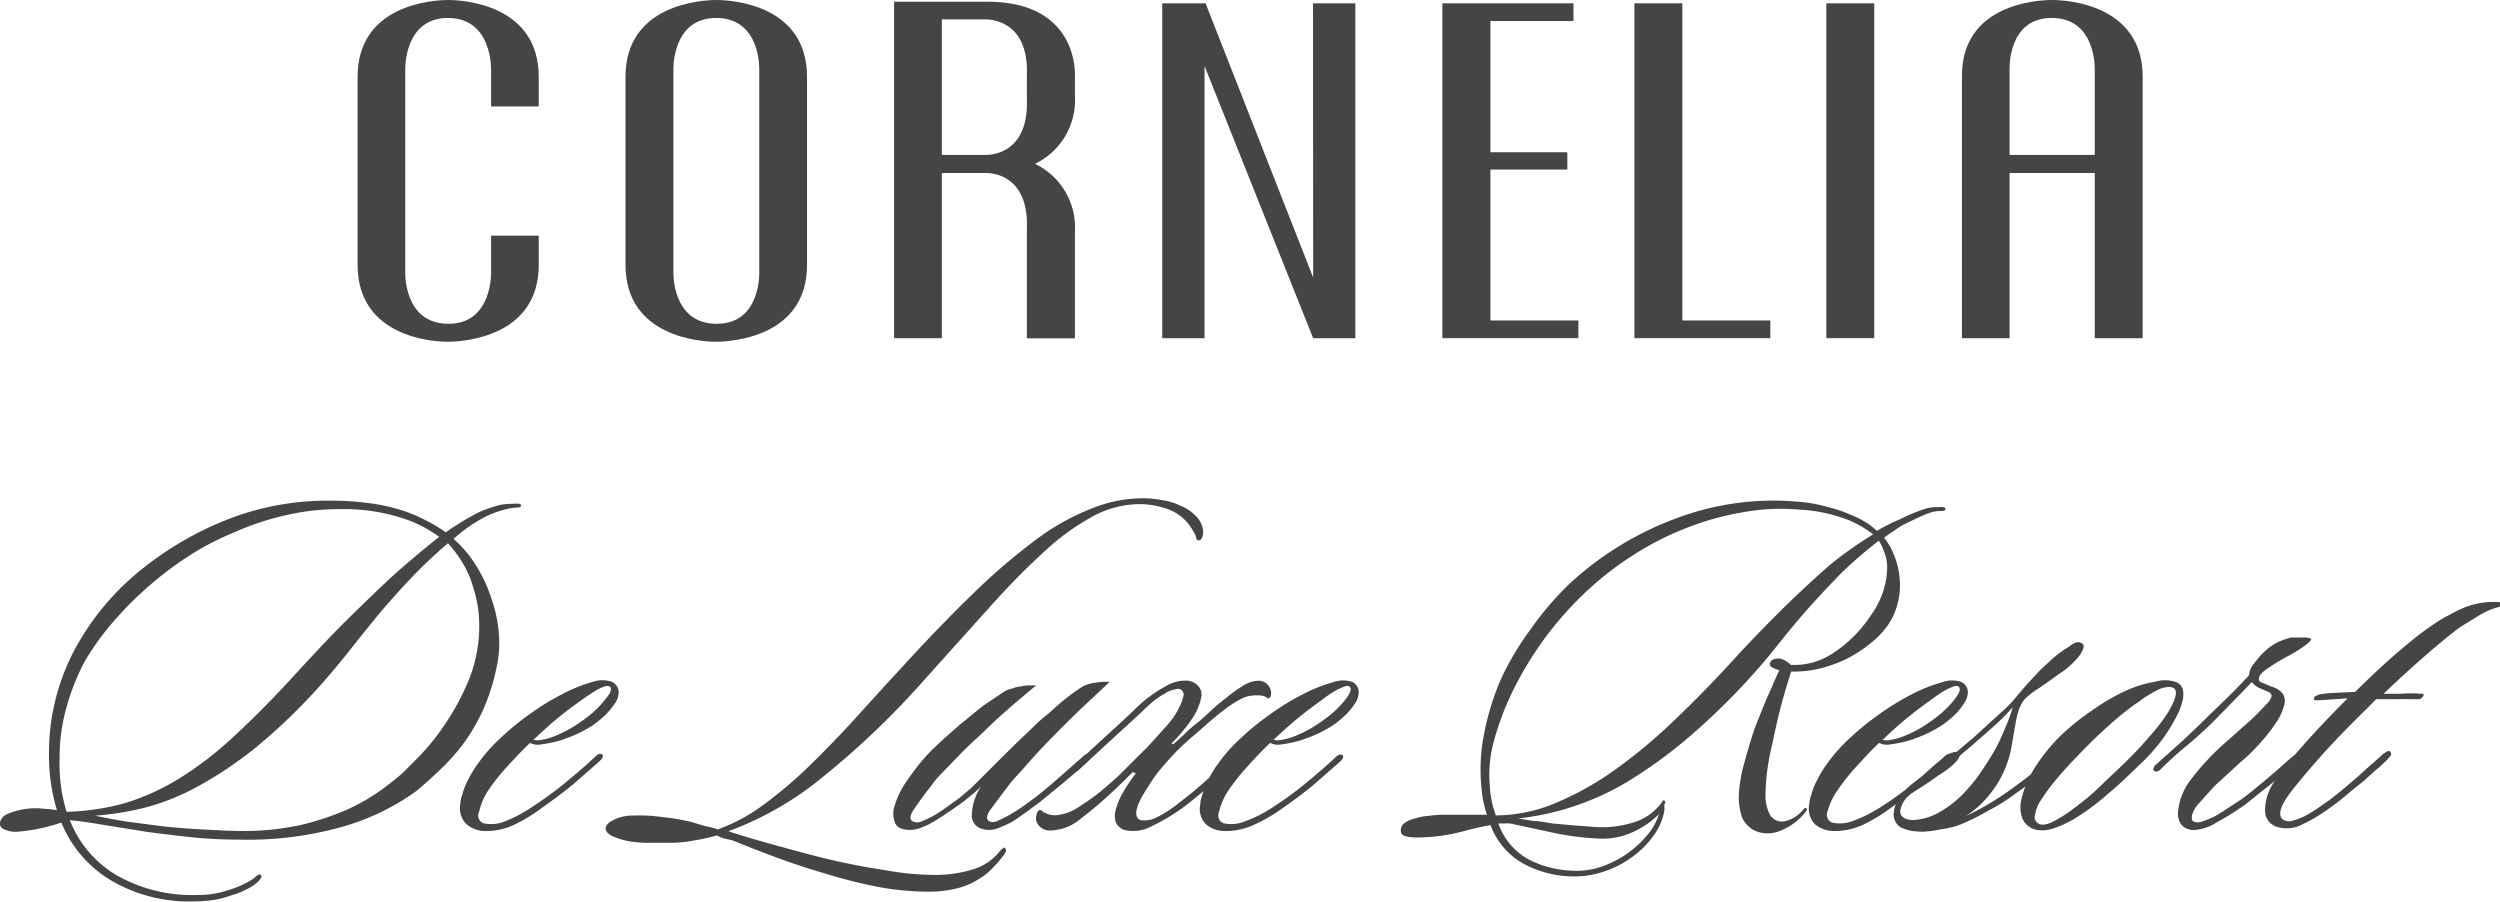 <svg xmlns="http://www.w3.org/2000/svg" viewBox="0 0 187.85 67.76"><defs><style>.cls-1,.cls-2{fill:#444545;}.cls-1{fill-rule:evenodd;}</style></defs><title>logo-2</title><g id="Layer_2" data-name="Layer 2"><g id="Layer_1-2" data-name="Layer 1"><path class="cls-1" d="M39.14,38c0,.1-.13.14-.33.14a4,4,0,0,0-.89.15,7.32,7.32,0,0,0-2.09.9,10.89,10.89,0,0,0-1.75,1.3,9,9,0,0,1,1.83,2.23A10.93,10.93,0,0,1,37,45.21a9.87,9.87,0,0,1,.49,2.5,8.23,8.23,0,0,1-.12,2.15,16,16,0,0,1-1,3.32,14.68,14.68,0,0,1-1.45,2.56,15,15,0,0,1-1.75,2q-.93.9-1.86,1.68a17.77,17.77,0,0,1-5.47,2.67,26.1,26.1,0,0,1-7.81,1,36.41,36.41,0,0,1-3.65-.18c-1.16-.13-2.29-.26-3.38-.41L7.89,62c-1-.17-1.85-.3-2.64-.37a8.3,8.3,0,0,0,3.5,4.13,11.54,11.54,0,0,0,6.14,1.49,7,7,0,0,0,2.3-.38,7.1,7.1,0,0,0,1.75-.78l.37-.29c.13-.1.21-.13.26-.08s.14.2,0,.3a1.15,1.15,0,0,1-.3.33,3.17,3.17,0,0,1-.78.49,5.56,5.56,0,0,1-1.12.44,6.85,6.85,0,0,1-1.3.34,9.57,9.57,0,0,1-1.41.11,11.63,11.63,0,0,1-6.36-1.6,9.05,9.05,0,0,1-3.69-4.32c-.29.1-.74.23-1.34.38a12.11,12.11,0,0,1-1.82.29,2,2,0,0,1-1-.11Q0,62.22,0,61.92c0-.37.24-.65.71-.82a5.47,5.47,0,0,1,1.34-.33,5.06,5.06,0,0,1,1.23,0,7.91,7.91,0,0,1,1,.11,14.19,14.19,0,0,1-.6-4.28A16.57,16.57,0,0,1,5.51,49a19.63,19.63,0,0,1,5.17-6.25A24.77,24.77,0,0,1,17,39.07a20.58,20.58,0,0,1,7.77-1.45,21.85,21.85,0,0,1,3,.19,14.3,14.3,0,0,1,2.38.52,10.61,10.61,0,0,1,1.86.78,10.67,10.67,0,0,1,1.49.89,8.88,8.88,0,0,1,.82-.55c.34-.23.7-.44,1.07-.64a6.81,6.81,0,0,1,1.16-.55,8.7,8.7,0,0,1,1.12-.34,6.92,6.92,0,0,1,1-.07Q39.19,37.81,39.14,38ZM35.8,49.16A10.76,10.76,0,0,0,36,46.55a9,9,0,0,0-.41-2.3,7.55,7.55,0,0,0-.82-1.94,9.31,9.31,0,0,0-1.11-1.49,36.33,36.33,0,0,0-2.83,2.68q-1.3,1.38-2.46,2.76c-.74.91-1.45,1.79-2.12,2.64s-1.3,1.6-1.89,2.27a44.16,44.16,0,0,1-5.14,5,29.49,29.49,0,0,1-4.5,3,17.43,17.43,0,0,1-4,1.56,22.26,22.26,0,0,1-3.57.56c.67.15,1.45.29,2.34.44l2.83.37c1,.1,2,.18,3,.23s1.93.11,2.83.11A20.15,20.15,0,0,0,22.55,62a21.13,21.13,0,0,0,3.5-1.15,15.94,15.94,0,0,0,2.6-1.49c.72-.54,1.33-1,1.82-1.49s1.11-1.1,1.68-1.75A17.27,17.27,0,0,0,33.71,54,17.19,17.19,0,0,0,35,51.61,10.58,10.58,0,0,0,35.8,49.16ZM33,40.34a9.44,9.44,0,0,0-2.9-1.45,14.32,14.32,0,0,0-4.61-.63,17.61,17.61,0,0,0-4.13.48A20.86,20.86,0,0,0,17.6,40a21,21,0,0,0-3.31,1.71,24.52,24.52,0,0,0-2.72,2,25.84,25.84,0,0,0-2.9,2.83A19.87,19.87,0,0,0,6.4,49.64,16.68,16.68,0,0,0,5,53.14a13.49,13.49,0,0,0-.52,3.76A12.46,12.46,0,0,0,5,61a18.43,18.43,0,0,0,4.31-.63,17.41,17.41,0,0,0,3.95-1.75,25.81,25.81,0,0,0,4-3q2.06-1.86,4.51-4.5c.91-1,1.84-2,2.79-3s1.92-1.95,2.86-2.86,1.89-1.83,2.83-2.64S32.15,41,33,40.34Z"/><path class="cls-1" d="M46,51.24a.9.9,0,0,1,.48.67,1.44,1.44,0,0,1-.22.86,5.66,5.66,0,0,1-.75.93,8.57,8.57,0,0,1-1,.82,11,11,0,0,1-1.15.63,12.48,12.48,0,0,1-1.37.52,9.47,9.47,0,0,1-1.31.26,1.24,1.24,0,0,1-.85-.11c-.57.54-1.14,1.14-1.72,1.78a15,15,0,0,0-1.45,1.83A4.87,4.87,0,0,0,36,61a.62.62,0,0,0,.33.86,2.72,2.72,0,0,0,1.53-.11A10.34,10.34,0,0,0,40,60.62a27,27,0,0,0,2.64-1.94c.87-.72,1.56-1.32,2.08-1.82a.83.83,0,0,1,.26-.19c.12-.05.21,0,.26,0a.22.22,0,0,1,0,.3,1.74,1.74,0,0,1-.18.22l-2,1.75c-.7.57-1.45,1.14-2.27,1.71A12.51,12.51,0,0,1,38.58,62a5,5,0,0,1-2.3.44A2.23,2.23,0,0,1,35,61.88a1.7,1.7,0,0,1-.41-1.49,2.32,2.32,0,0,1,.15-.7,5,5,0,0,1,.45-1.12,8,8,0,0,1,.86-1.38,11.42,11.42,0,0,1,1.45-1.63,19.87,19.87,0,0,1,2.3-1.9,18.94,18.94,0,0,1,2.5-1.53,11.22,11.22,0,0,1,2.23-.89A2.18,2.18,0,0,1,46,51.24Zm-.23.34c-.12-.1-.41,0-.85.22a16.88,16.88,0,0,0-1.49,1c-.57.4-1.17.86-1.79,1.38s-1.11,1-1.56,1.41a1.32,1.32,0,0,0,.63,0,4.79,4.79,0,0,0,1-.29,11,11,0,0,0,1.15-.56,12.94,12.94,0,0,0,1.27-.86,7.19,7.19,0,0,0,1.41-1.41C45.93,52,46,51.73,45.8,51.58Z"/><path class="cls-1" d="M90.37,39.67a1.22,1.22,0,0,1,0,.6c-.05.19-.13.31-.26.33s-.2-.05-.22-.15A1,1,0,0,0,89.7,40a3.49,3.49,0,0,0-1.86-1.71,6.37,6.37,0,0,0-2.19-.41,7.44,7.44,0,0,0-3.5.9,17.79,17.79,0,0,0-3.61,2.6,56.6,56.6,0,0,0-4.05,4.1l-4.88,5.43a63,63,0,0,1-7.88,7.55,24.33,24.33,0,0,1-7,4c1.06.35,2.28.71,3.64,1.08s2.75.76,4.13,1.08,2.78.58,4.1.78a20.94,20.94,0,0,0,3.5.34,9.78,9.78,0,0,0,3-.41,4.13,4.13,0,0,0,2.12-1.49.48.48,0,0,0,.15-.11.09.09,0,0,1,.15,0,.24.24,0,0,1,.07.18.25.25,0,0,1-.07.19,6.91,6.91,0,0,1-.82,1,4.51,4.51,0,0,1-1.12.93,5.31,5.31,0,0,1-1.63.71,8.35,8.35,0,0,1-2.2.26,20.91,20.91,0,0,1-3.83-.37,37.71,37.71,0,0,1-3.94-1q-1.93-.56-3.72-1.23c-1.19-.44-2.27-.87-3.24-1.26L54.4,63a2.17,2.17,0,0,1-.52-.23,12.71,12.71,0,0,1-1.72.38,9.52,9.52,0,0,1-1.74.18c-.75,0-1.34,0-1.79,0a8.59,8.59,0,0,1-1.53-.15,4.53,4.53,0,0,1-.85-.26,1.33,1.33,0,0,1-.63-.38c-.2-.27-.13-.53.22-.78a3.18,3.18,0,0,1,1.79-.48,12,12,0,0,1,2.12.11,17.88,17.88,0,0,1,2.19.37l1,.3a9.29,9.29,0,0,1,1,.26,13.29,13.29,0,0,0,3.24-1.71,33,33,0,0,0,3.28-2.72q1.66-1.59,3.46-3.53c1.19-1.31,2.46-2.72,3.83-4.2,2-2.19,3.83-4.07,5.47-5.66a47.77,47.77,0,0,1,4.61-3.94A17.78,17.78,0,0,1,82,38.22a10.28,10.28,0,0,1,3.87-.78,7.53,7.53,0,0,1,1.49.15A4.29,4.29,0,0,1,88.7,38a3.2,3.2,0,0,1,1.08.7A1.94,1.94,0,0,1,90.37,39.67Z"/><path class="cls-1" d="M83.38,51.24,81,53.47q-1.16,1.13-2.16,2.16c-.65.67-1.23,1.3-1.75,1.9s-.94,1-1.27,1.45c-.57.72-1,1.33-1.37,1.82s-.35.81-.08.93a.74.74,0,0,0,.63-.07,7.62,7.62,0,0,0,.94-.48c.34-.2.68-.41,1-.64l.86-.63q.89-.7,1.86-1.56l1.74-1.53a1.57,1.57,0,0,1,.19-.15.25.25,0,0,1,.3.08s0,.12,0,.22a.5.5,0,0,1-.11.19c-.57.54-1.22,1.11-1.94,1.71l-1.63,1.34-1,.74c-.35.25-.7.49-1,.71a7,7,0,0,1-1,.48,2.06,2.06,0,0,1-.85.22c-.82,0-1.27-.38-1.34-1a4.06,4.06,0,0,1,.7-2.27,9,9,0,0,1-.74.67l-.56.45c-.3.22-.62.46-1,.7a11.84,11.84,0,0,1-1.08.71,4.81,4.81,0,0,1-1,.52,2.32,2.32,0,0,1-.93.22c-.62,0-1-.17-1.15-.52a1.87,1.87,0,0,1,0-1.41,6.15,6.15,0,0,1,.93-1.82,16.05,16.05,0,0,1,1.67-2.09c.37-.37.81-.78,1.3-1.22s1-.88,1.53-1.31,1-.84,1.52-1.19,1-.67,1.34-.89a2.35,2.35,0,0,1,.53-.18,2.08,2.08,0,0,1,.63-.15,2.86,2.86,0,0,1,.63-.08l.52,0c-.82.67-1.64,1.37-2.46,2.09S73.92,55,73.22,55.63s-1.32,1.3-1.9,1.9-1,1-1.3,1.45c-.57.72-1,1.33-1.34,1.82s-.34.81-.07.93a.82.82,0,0,0,.63,0,9.84,9.84,0,0,0,1-.49,12.14,12.14,0,0,0,1-.67l.93-.67c.22-.2.51-.44.86-.74l1-1,1-1,.68-.67c.37-.37.8-.79,1.3-1.26s1-1,1.52-1.41,1-.91,1.53-1.31a14,14,0,0,1,1.3-.93,2.8,2.8,0,0,1,1-.29A4.19,4.19,0,0,1,83.38,51.24Z"/><path class="cls-1" d="M95.51,52c0,.22,0,.37-.15.44s-.1.07-.15,0a.5.5,0,0,0-.19-.11.7.7,0,0,0-.33-.07,2.43,2.43,0,0,0-.52,0,2.34,2.34,0,0,0-1,.3,8.28,8.28,0,0,0-1.19.78c-.42.32-.86.68-1.31,1.08s-.89.78-1.33,1.15a18.15,18.15,0,0,0-1.79,1.82,10.91,10.91,0,0,0-1.27,1.71c-1,1.49-1.15,2.34-.55,2.53a1.94,1.94,0,0,0,1.19-.22,9,9,0,0,0,1.67-1.08l1.08-.85,1.15-1,1.08-.89c.35-.3.65-.56.9-.79A1,1,0,0,1,93,56.6a.12.12,0,0,1,.22,0,.29.29,0,0,1,0,.33.58.58,0,0,1-.19.19c-.29.27-.64.58-1,.93l-1.11,1c-.38.3-.72.59-1.05.86s-.53.43-.7.56a14.73,14.73,0,0,1-2.61,1.6,2.89,2.89,0,0,1-1.9.33,1.07,1.07,0,0,1-.81-.59,1.59,1.59,0,0,1,0-1,5,5,0,0,1,.56-1.31,11,11,0,0,1,.93-1.37L85.13,58l-.71.7c-.25.25-.5.49-.74.71a30.78,30.78,0,0,1-2.49,2.12A3.65,3.65,0,0,1,79,62.4a1.05,1.05,0,0,1-.78-.22,1,1,0,0,1-.34-.45.79.79,0,0,1,0-.48.55.55,0,0,1,.19-.37c.05,0,.11,0,.18,0l.15.15.37.15a1.58,1.58,0,0,0,.56.08,3.68,3.68,0,0,0,1.75-.64,16.24,16.24,0,0,0,2.27-1.71c.15-.12.37-.32.67-.59l1-1,1.16-1.15c.39-.42.78-.84,1.15-1.27A10,10,0,0,0,88.1,54a5.06,5.06,0,0,0,.52-.89,2.2,2.2,0,0,0,.27-.71.44.44,0,0,0-.6-.59,1.74,1.74,0,0,0-.74.29,7,7,0,0,0-.9.6c-.29.25-.59.52-.89.82-.69.64-1.46,1.35-2.31,2.12L81,57.9a.45.45,0,0,1-.23.11.2.2,0,0,1-.18-.11.16.16,0,0,1,0-.19.42.42,0,0,1,.11-.18c.74-.7,1.53-1.42,2.34-2.16s1.54-1.41,2.16-2a10.09,10.09,0,0,1,2.42-1.82,2.83,2.83,0,0,1,1.49-.41,1.23,1.23,0,0,1,.89.37.94.94,0,0,1,.26.89,4.37,4.37,0,0,1-.59,1.46,12.19,12.19,0,0,1-1.64,2l.11.08.82-.74c.32-.33.71-.67,1.15-1,.2-.17.49-.43.86-.78s.77-.68,1.19-1a9.83,9.83,0,0,1,1.26-.9,2.14,2.14,0,0,1,1.19-.37.87.87,0,0,1,.64.3A.94.94,0,0,1,95.51,52Z"/><path class="cls-1" d="M101.61,51.24a.86.86,0,0,1,.48.67,1.44,1.44,0,0,1-.22.86,5.08,5.08,0,0,1-.74.93,8.57,8.57,0,0,1-1,.82,12.19,12.19,0,0,1-1.15.63,13.47,13.47,0,0,1-1.38.52,9.34,9.34,0,0,1-1.3.26,1.27,1.27,0,0,1-.86-.11c-.57.54-1.14,1.14-1.71,1.78a15,15,0,0,0-1.45,1.83A4.93,4.93,0,0,0,91.6,61a.63.63,0,0,0,.34.86,2.69,2.69,0,0,0,1.52-.11,10.34,10.34,0,0,0,2.16-1.08,27,27,0,0,0,2.64-1.94c.87-.72,1.56-1.32,2.08-1.82a1.15,1.15,0,0,1,.26-.19c.13-.05.22,0,.27,0a.24.24,0,0,1,0,.3,1.86,1.86,0,0,1-.19.22l-2,1.75c-.69.57-1.45,1.14-2.27,1.71A12.41,12.41,0,0,1,94.17,62a5.11,5.11,0,0,1-2.31.44,2.2,2.2,0,0,1-1.26-.52,1.65,1.65,0,0,1-.41-1.49,2.32,2.32,0,0,1,.15-.7,4.51,4.51,0,0,1,.44-1.12,8.62,8.62,0,0,1,.86-1.38,11.42,11.42,0,0,1,1.45-1.63,19.17,19.17,0,0,1,2.31-1.9,18.87,18.87,0,0,1,2.49-1.53,11.46,11.46,0,0,1,2.23-.89A2.18,2.18,0,0,1,101.61,51.24Zm-.22.34c-.13-.1-.41,0-.86.22s-.92.58-1.49,1-1.16.86-1.78,1.38-1.12,1-1.57,1.41a1.35,1.35,0,0,0,.64,0,4.89,4.89,0,0,0,1-.29,10.07,10.07,0,0,0,1.15-.56,11.84,11.84,0,0,0,1.27-.86,7.19,7.19,0,0,0,1.41-1.41C101.51,52,101.58,51.73,101.39,51.58Z"/><path class="cls-1" d="M146.18,38.26c0,.1-.15.14-.37.14a2.32,2.32,0,0,0-.86.15c-.22.08-.49.19-.81.34s-.65.31-1,.48-.6.36-.89.56a6.92,6.92,0,0,0-.68.48,4.46,4.46,0,0,1,.75,1.31,5.46,5.46,0,0,1,.41,1.67,5.11,5.11,0,0,1-.11,1.82,5,5,0,0,1-.78,1.79,6.81,6.81,0,0,1-1.38,1.41,9.69,9.69,0,0,1-1.75,1.12,10.37,10.37,0,0,1-2,.71,8.18,8.18,0,0,1-2.12.22c-.25.77-.5,1.6-.74,2.49s-.46,1.9-.71,3.09a16.56,16.56,0,0,0-.48,3.68,3.07,3.07,0,0,0,.37,1.57,1.1,1.1,0,0,0,.93.44,2.36,2.36,0,0,0,1.49-.85l.14-.15s.1,0,.15,0a.13.13,0,0,1,0,.18.48.48,0,0,1-.11.15,4.49,4.49,0,0,1-1.9,1.38,2.39,2.39,0,0,1-1.82,0,2,2,0,0,1-1-1,4.67,4.67,0,0,1-.26-1.6,10.83,10.83,0,0,1,.26-1.93q.26-1,.6-2.13c.14-.49.32-1,.52-1.52l.63-1.56.59-1.34c.18-.42.33-.76.45-1a2.25,2.25,0,0,1-.56-.22.28.28,0,0,1-.07-.45.43.43,0,0,1,.33-.18.86.86,0,0,1,.45,0,1.85,1.85,0,0,1,.71.45,5.25,5.25,0,0,0,3.08-.82,9.87,9.87,0,0,0,3-3,6.21,6.21,0,0,0,1.16-3.42,3.2,3.2,0,0,0-.23-1.27,3,3,0,0,0-.4-.82,33.2,33.2,0,0,0-2.76,2.38c-.84.85-1.63,1.69-2.38,2.53s-1.44,1.66-2.08,2.46-1.19,1.49-1.71,2.08a51,51,0,0,1-5.4,5.36,34.88,34.88,0,0,1-4.76,3.42,20.32,20.32,0,0,1-8,2.64l1.15.19c.45,0,.93.11,1.45.19l1.6.14,1.57.12a7.8,7.8,0,0,0,3-.38,4,4,0,0,0,2-1.45.21.21,0,0,0,.07-.14.11.11,0,0,1,.15,0c.07,0,.09.11,0,.26a2,2,0,0,0,0,.41,4.46,4.46,0,0,1-.86,2,6.7,6.7,0,0,1-1.63,1.6,7.54,7.54,0,0,1-2.16,1.08,6.82,6.82,0,0,1-2.38.33,7.92,7.92,0,0,1-3.65-1A5.44,5.44,0,0,1,112,62q-.75.12-2,.45a14,14,0,0,1-3.46.48c-.82,0-1.24-.13-1.27-.41a.66.66,0,0,1,.26-.67,2.2,2.2,0,0,1,.86-.37,4.26,4.26,0,0,1,1-.18,8.56,8.56,0,0,1,1-.08c.5,0,1,0,1.6,0s1.18,0,1.75,0a6.85,6.85,0,0,1-.26-.9,7.75,7.75,0,0,1-.15-1,13.69,13.69,0,0,1,.15-4,19.87,19.87,0,0,1,1.23-4.13A20.69,20.69,0,0,1,115,47.3a23.06,23.06,0,0,1,3-3.5,24.16,24.16,0,0,1,8-4.87,20.71,20.71,0,0,1,9.12-1.23,11.22,11.22,0,0,1,2.27.41,9.67,9.67,0,0,1,1.71.59,6.66,6.66,0,0,1,1.23.63,5.23,5.23,0,0,1,.7.56A15.11,15.11,0,0,1,142.8,39a13.61,13.61,0,0,1,1.89-.78,3,3,0,0,1,1-.11C146,38.07,146.21,38.13,146.18,38.26Zm-5.43,1.89A8.19,8.19,0,0,0,138.7,39a12,12,0,0,0-3.53-.71,16.09,16.09,0,0,0-4.32.22,21.17,21.17,0,0,0-4.2,1.19,21.75,21.75,0,0,0-3.91,2,24.1,24.1,0,0,0-3.39,2.6,26.3,26.3,0,0,0-3.19,3.54,27,27,0,0,0-2.42,3.94,21.68,21.68,0,0,0-1.49,3.91,9.49,9.49,0,0,0-.3,3.42c0,.42.1.81.15,1.16a9.25,9.25,0,0,0,.3,1,11.71,11.71,0,0,0,4.39-.89,22.82,22.82,0,0,0,4.39-2.42,38.85,38.85,0,0,0,4.43-3.65q2.19-2.07,4.39-4.46c.81-.89,1.66-1.79,2.53-2.68s1.78-1.8,2.68-2.64,1.79-1.68,2.71-2.42A30.89,30.89,0,0,1,140.75,40.15Zm-16.07,21a6.58,6.58,0,0,1-1.75,1.26A5.46,5.46,0,0,1,120,63a20,20,0,0,1-3.39-.45l-3.12-.67a2,2,0,0,0-.49,0,3.32,3.32,0,0,0-.41,0,4.91,4.91,0,0,0,2.24,2.68,7.63,7.63,0,0,0,3.27.86,5.77,5.77,0,0,0,2.12-.26,7.79,7.79,0,0,0,3.54-2.39A4.63,4.63,0,0,0,124.68,61.1Z"/><path class="cls-1" d="M147.37,51.24a.89.89,0,0,1,.49.67,1.45,1.45,0,0,1-.23.86,5.08,5.08,0,0,1-.74.93,8.57,8.57,0,0,1-1,.82,12.19,12.19,0,0,1-1.15.63,13.47,13.47,0,0,1-1.38.52,9.34,9.34,0,0,1-1.3.26,1.28,1.28,0,0,1-.86-.11c-.57.54-1.14,1.14-1.71,1.78a15,15,0,0,0-1.45,1.83,4.93,4.93,0,0,0-.71,1.52.63.63,0,0,0,.34.86,2.69,2.69,0,0,0,1.52-.11,10.34,10.34,0,0,0,2.16-1.08A24.77,24.77,0,0,0,144,58.68c.87-.72,1.57-1.32,2.09-1.82a.83.83,0,0,1,.26-.19c.12-.05.21,0,.26,0a.24.24,0,0,1,0,.3,1.24,1.24,0,0,1-.19.22c-.64.57-1.31,1.15-2,1.75s-1.45,1.14-2.27,1.71A12.41,12.41,0,0,1,139.93,62a5.1,5.1,0,0,1-2.3.44,2.23,2.23,0,0,1-1.27-.52,1.68,1.68,0,0,1-.41-1.49,2.32,2.32,0,0,1,.15-.7,4.21,4.21,0,0,1,.45-1.12,7.84,7.84,0,0,1,.85-1.38,12.07,12.07,0,0,1,1.45-1.63,20,20,0,0,1,2.31-1.9,19.54,19.54,0,0,1,2.49-1.53,11.46,11.46,0,0,1,2.23-.89A2.18,2.18,0,0,1,147.37,51.24Zm-.22.34c-.13-.1-.41,0-.86.22s-.91.58-1.49,1-1.16.86-1.78,1.38-1.12,1-1.56,1.41a1.31,1.31,0,0,0,.63,0,4.71,4.71,0,0,0,1-.29,10.18,10.18,0,0,0,1.16-.56,11.75,11.75,0,0,0,1.26-.86,7.56,7.56,0,0,0,1.42-1.41C147.27,52,147.35,51.73,147.15,51.58Z"/><path class="cls-1" d="M156.49,48.38c.15.12.08.39-.19.82a6.19,6.19,0,0,1-1.64,1.48c-.44.33-.91.65-1.41,1a6.63,6.63,0,0,0-1.12.86,2.9,2.9,0,0,0-.48.93,8.6,8.6,0,0,0-.22,1c-.08.43-.16.92-.26,1.49a7.61,7.61,0,0,1-.49,1.75,7.46,7.46,0,0,1-1.08,1.86,7.33,7.33,0,0,1-1.89,1.75,21.43,21.43,0,0,0,3.49-2.08,38.46,38.46,0,0,0,3-2.39.24.24,0,0,1,.37,0,.17.17,0,0,1,0,.23.83.83,0,0,1-.15.22c-.55.5-1.12,1-1.71,1.42s-1.18.86-1.75,1.26-1.13.71-1.68,1a14.18,14.18,0,0,1-1.37.71,9.79,9.79,0,0,1-1,.41,9.22,9.22,0,0,1-1.12.22,6.21,6.21,0,0,1-1,.15,3,3,0,0,1-.74,0,2.74,2.74,0,0,1-1.27-.33,1.12,1.12,0,0,1-.48-1.08,1.88,1.88,0,0,1,.37-1,4.57,4.57,0,0,1,1-1.15l.78-.59c.32-.3.59-.55.82-.75a11.47,11.47,0,0,1,.93-.74,1.38,1.38,0,0,1,.82-.34l1.19-1c.42-.37.83-.75,1.23-1.12l1.11-1a10.33,10.33,0,0,0,.89-.93q.67-.82,1.23-1.41a13,13,0,0,1,1.23-1.23,8,8,0,0,1,1.6-1.23C155.94,48.2,156.26,48.18,156.49,48.38Zm-5.25,4.76a18.26,18.26,0,0,1-1.82,1.78c-.7.62-1.42,1.25-2.16,1.86-.12.4-.68.91-1.67,1.53l-.9.63c-.37.23-.69.44-1,.64a2,2,0,0,0-.9,1.3.57.57,0,0,0,.3.59,1.39,1.39,0,0,0,.63.15,4.36,4.36,0,0,0,2-.59,8,8,0,0,0,2.2-1.83,9.52,9.52,0,0,0,1-1.3c.35-.52.67-1,1-1.6s.56-1.13.78-1.67A12.17,12.17,0,0,0,151.24,53.14Z"/><path class="cls-1" d="M163.59,51.28q.85.45.15,2.16a13.1,13.1,0,0,1-3.05,4.09c-.82.82-1.61,1.55-2.38,2.19a16.6,16.6,0,0,1-2.12,1.6,8.23,8.23,0,0,1-1.82.9,2.52,2.52,0,0,1-1.31.14,1.46,1.46,0,0,1-1.11-.89,2.51,2.51,0,0,1,0-1.63,7.35,7.35,0,0,1,.93-2.13,14,14,0,0,1,1.82-2.3,17.6,17.6,0,0,1,2.46-2,15.85,15.85,0,0,1,2.53-1.49,9,9,0,0,1,2.27-.7A2.57,2.57,0,0,1,163.59,51.28Zm-.22.45c-.2-.15-.53-.14-1,0a9.05,9.05,0,0,0-1.67,1q-1,.68-2.16,1.71c-.79.7-1.61,1.49-2.45,2.38q-.83.85-1.53,1.68A14.48,14.48,0,0,0,153.44,60a2.79,2.79,0,0,0-.52,1.19.57.57,0,0,0,.26.7c.22.13.55.09,1-.11a10.28,10.28,0,0,0,1.6-1c.62-.47,1.32-1,2.08-1.75s1.58-1.47,2.42-2.34c.37-.37.77-.81,1.19-1.3a15.32,15.32,0,0,0,1.16-1.45,7,7,0,0,0,.74-1.31C163.54,52.15,163.54,51.87,163.37,51.73Z"/><path class="cls-1" d="M173.64,48c.07,0,0,.15-.19.3a5.6,5.6,0,0,1-.67.49,7.86,7.86,0,0,1-.81.48l-.6.33c-.42.25-.81.5-1.15.75s-.49.47-.49.67.13.23.37.33l.56.23c.77.24,1.11.68,1,1.3a4,4,0,0,1-.49,1.19,11,11,0,0,1-.85,1.19c-.33.4-.66.77-1,1.12a11,11,0,0,1-.93.85q-1.08,1-1.86,1.71c-.49.5-.92,1-1.26,1.38a2.18,2.18,0,0,0-.56.93c-.05.25,0,.41.11.48a.84.84,0,0,0,.63,0,6.81,6.81,0,0,0,1-.41,11.26,11.26,0,0,0,1-.63l.86-.56c.25-.17.55-.39.89-.67l1.08-.89,1.08-.93c.35-.32.66-.59.93-.82a.9.9,0,0,1,.22-.11c.08-.05.15,0,.23.07a.25.25,0,0,1,0,.23.57.57,0,0,1-.12.18c-.32.3-.66.61-1,.93l-1.11.9-1.08.85c-.33.28-.62.51-.9.71a21.48,21.48,0,0,1-2,1.23,3.41,3.41,0,0,1-1.6.55,1.21,1.21,0,0,1-1-.37,1.36,1.36,0,0,1-.27-1,4.61,4.61,0,0,1,1-2.46,18.35,18.35,0,0,1,2.75-2.9l1.12-1c.4-.35.76-.67,1.08-1s.58-.59.78-.81a1.16,1.16,0,0,0,.3-.53.37.37,0,0,0-.22-.29l-.6-.26a1.6,1.6,0,0,1-.67-.49c-.42.45-.87.91-1.34,1.38l-1.41,1.45c-.65.65-1.38,1.33-2.2,2s-1.47,1.3-2,1.82c-.2.1-.34.09-.41,0s-.05-.12,0-.22a.32.32,0,0,1,.15-.22l2-1.79c.71-.67,1.4-1.31,2-1.93,1.19-1.12,2.2-2.12,3-3a1.58,1.58,0,0,1,.42-.93,6.16,6.16,0,0,1,1-1.08,4.25,4.25,0,0,1,.93-.56,7.8,7.8,0,0,1,.78-.26,1.12,1.12,0,0,1,.29,0,2.28,2.28,0,0,1,.45,0,2,2,0,0,1,.45,0A.79.79,0,0,1,173.64,48Z"/><path class="cls-1" d="M187.85,45.59a5.37,5.37,0,0,0-1.64.7l-1.34.82c-.64.47-1.5,1.17-2.56,2.09s-2.11,1.87-3.2,2.93l1.26,0a9.29,9.29,0,0,1,1.53,0l.15,0c.07,0,.09.1,0,.22a.42.42,0,0,1-.41.19H181a8,8,0,0,0-.82,0l-.9,0c-.27,0-.52,0-.74,0-.35.35-.68.7-1,1l-1,1a61.94,61.94,0,0,0-4.31,4.84c-.92,1.19-1.13,1.93-.64,2.23a.86.86,0,0,0,.64.07,5.53,5.53,0,0,0,.89-.33,11.1,11.1,0,0,0,1-.6l1-.7.81-.64,1.05-.89,1.11-1c.38-.32.71-.62,1-.89l.26-.15a.2.2,0,0,1,.26,0,.25.25,0,0,1,0,.33,3,3,0,0,0-.22.26,10.4,10.4,0,0,1-.86.78l-1,.9c-.37.29-.76.6-1.15.93s-.73.61-1.08.85a12.57,12.57,0,0,1-2.31,1.42,2.5,2.5,0,0,1-1.9.18,1.25,1.25,0,0,1-.89-1.26,3.75,3.75,0,0,1,.6-2,21.81,21.81,0,0,1,2-2.57c.91-1.06,2.12-2.34,3.6-3.83l-1.15.08-1,.07h-.26c-.1,0-.14-.06-.11-.19a.2.2,0,0,1,.15-.14l.26-.12a10.27,10.27,0,0,1,1.15-.11l1.52-.07q2.35-2.31,3.91-3.57a21.59,21.59,0,0,1,2.76-2l1-.53a7.36,7.36,0,0,1,1.12-.44,6.22,6.22,0,0,1,1-.19,5.61,5.61,0,0,1,1.19,0Z"/><path class="cls-2" d="M26.87,5.77C26.87.35,32.51,0,33.67,0s6.81.35,6.81,5.77V8H36.9V5.22S37,1.36,33.67,1.35s-3.22,3.87-3.22,3.87V20.46s-.13,3.85,3.22,3.87,3.23-3.87,3.23-3.87V17.71h3.58v2.2c0,5.41-5.65,5.76-6.81,5.77s-6.8-.36-6.8-5.77Z"/><path class="cls-2" d="M57.05,5.22s.13-3.86-3.22-3.87S50.6,5.22,50.6,5.22V20.46s-.13,3.85,3.23,3.87,3.22-3.87,3.22-3.87ZM47,5.77C47,.35,52.67,0,53.83,0s6.81.35,6.81,5.77V19.91c0,5.41-5.65,5.76-6.81,5.77S47,25.32,47,19.91Z"/><path class="cls-2" d="M154.18,11.64h3.22V5.22s.13-3.86-3.22-3.87S151,5.22,151,5.22v6.42ZM157.4,13H151V25.41h-3.58V5.77C147.37.35,153,0,154.18,0S161,.35,161,5.77V25.41H157.4Z"/><polygon class="cls-2" points="90.58 0.23 98.67 20.85 98.66 0.25 101.84 0.25 101.84 25.41 98.67 25.41 90.51 4.96 90.51 25.41 87.33 25.41 87.33 0.25 90.51 0.25 90.58 0.23"/><polygon class="cls-1" points="108.38 25.41 108.38 0.25 118.23 0.25 118.23 1.58 111.99 1.58 111.99 11.44 117.77 11.44 117.77 12.74 111.99 12.74 111.99 24.08 118.6 24.08 118.6 25.41 108.38 25.41"/><polygon class="cls-1" points="122.81 25.41 122.81 0.25 126.41 0.25 126.41 24.08 133.02 24.08 133.02 25.41 122.81 25.41"/><rect class="cls-2" x="137.23" y="0.25" width="3.6" height="25.16"/><path class="cls-2" d="M70.77,11.64H74.1c.6,0,3.19-.27,3.06-4.16V5.62c.13-3.88-2.46-4.15-3.06-4.16H70.77V11.64Zm6.39,5.5C77.29,13.26,74.7,13,74.1,13H70.77V25.41H67.18V.13h7c7.08,0,6.59,5.77,6.59,5.77V7.2a5.31,5.31,0,0,1-3,5.11,5.31,5.31,0,0,1,3,5.11v8H77.16Z"/></g></g></svg>